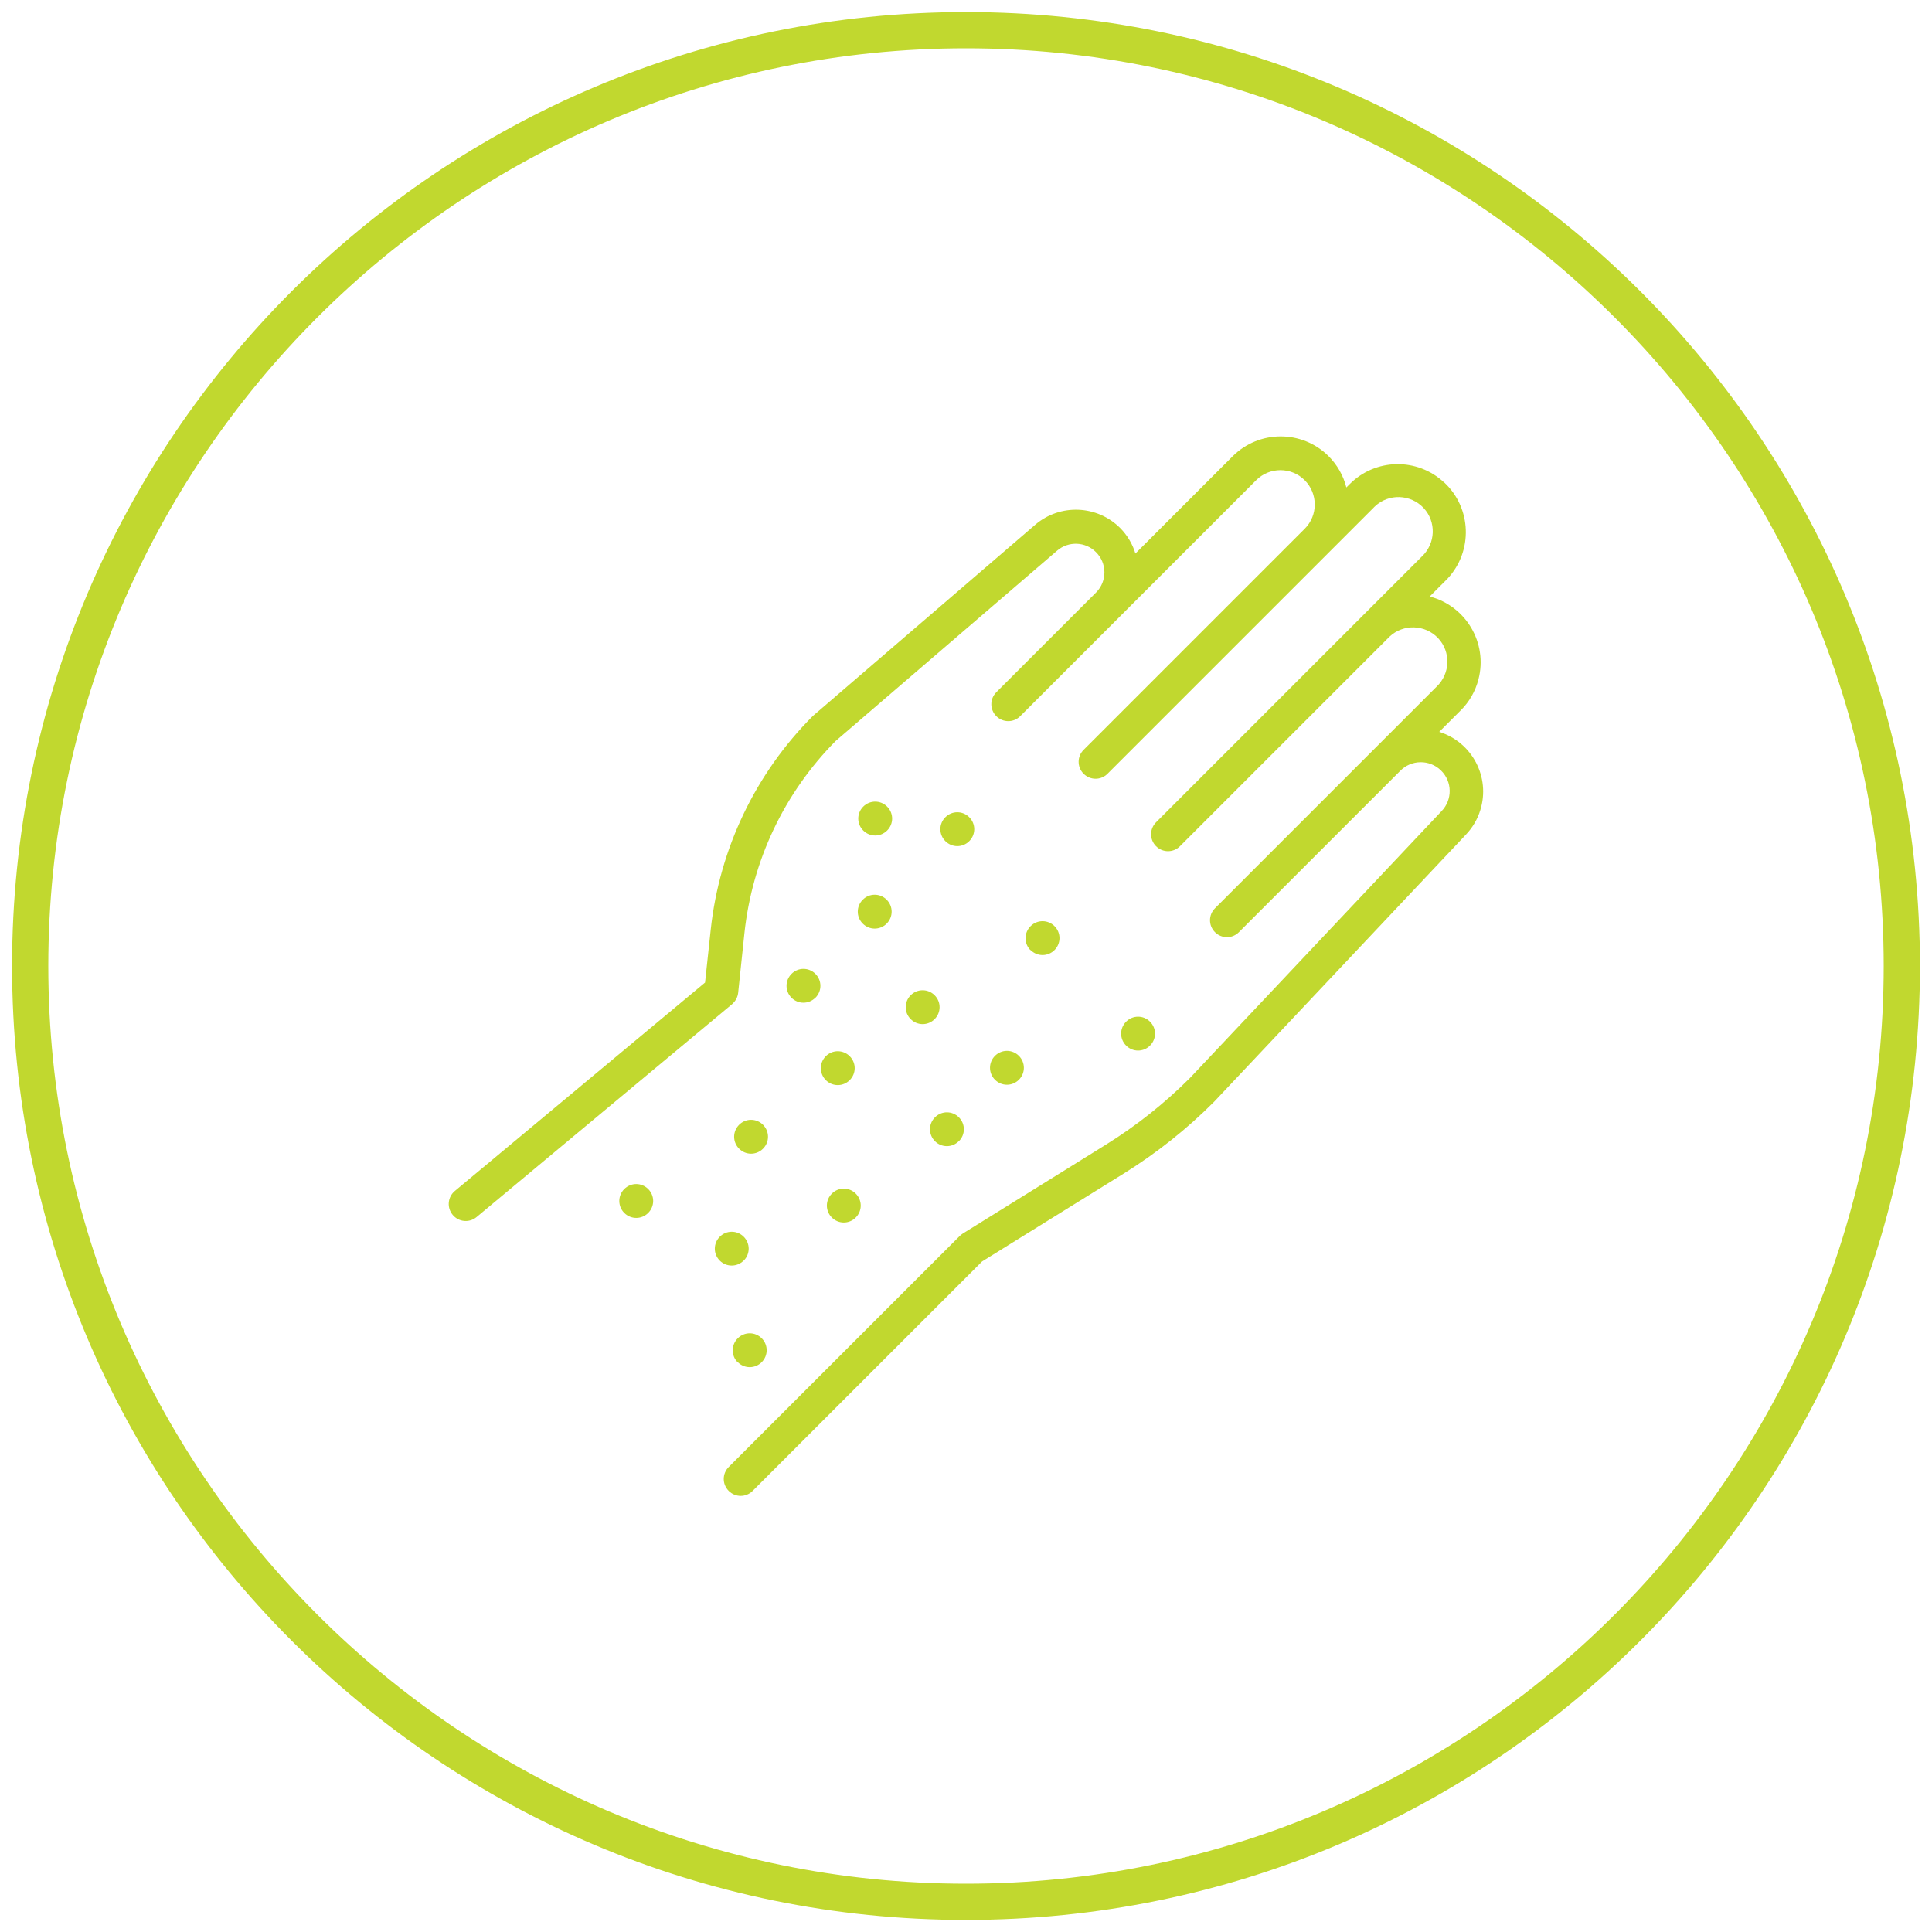 <?xml version="1.0" encoding="UTF-8"?>
<svg id="Layer_1" data-name="Layer 1" xmlns="http://www.w3.org/2000/svg" viewBox="0 0 160 160">
  <defs>
    <style>
      .cls-1 {
        fill: #c1d82f;
      }
    </style>
  </defs>
  <g id="Herpes_Zoster" data-name="Herpes Zoster">
    <path class="cls-1" d="M80,4c41.91,0,76,34.09,76,76s-34.09,76-76,76S4,121.91,4,80,38.09,4,80,4M80,1C36.37,1,1,36.37,1,80s35.37,79,79,79,79-35.37,79-79S123.63,1,80,1h0Z"/>
    <path class="cls-1" d="M119.6,39.95c2.28,2.12,2.4,5.69.28,7.97-.05.05-.09.1-.14.14l-1.34,1.34c3.01.78,4.82,3.85,4.04,6.86-.25.98-.76,1.87-1.48,2.58l-1.77,1.77c2.73.85,4.26,3.76,3.4,6.49-.23.75-.64,1.44-1.18,2.01l-20.85,22.12h0c-2.26,2.27-4.78,4.27-7.5,5.96l-11.73,7.28-19,19c-.55.55-1.43.55-1.98,0s-.55-1.43,0-1.98l19.13-19.13c.08-.08.16-.14.25-.2l11.85-7.36c2.53-1.57,4.87-3.43,6.97-5.53l20.83-22.09c.92-.95.9-2.46-.05-3.38s-2.46-.9-3.38.05h0l-13.35,13.35c-.55.55-1.43.55-1.98,0s-.55-1.43,0-1.98l18.35-18.35c1.14-1.08,1.2-2.88.13-4.02-1.08-1.14-2.88-1.2-4.02-.13-.04.04-.09.08-.13.13l-17.23,17.23c-.55.55-1.43.55-1.98,0s-.55-1.43,0-1.98l22.02-22.02c1.14-1.08,1.2-2.88.13-4.02-1.08-1.14-2.88-1.2-4.02-.13-.04.04-.09.08-.13.13l-22.02,22.02c-.55.55-1.43.55-1.98,0s-.55-1.43,0-1.98l18.31-18.31c1.11-1.11,1.11-2.91,0-4.02-1.11-1.11-2.91-1.11-4.02,0l-19.54,19.54c-.55.55-1.43.55-1.98,0s-.55-1.43,0-1.98l8.27-8.27c.92-.93.91-2.43-.03-3.35-.87-.86-2.26-.91-3.19-.12l-18.35,15.77c-4.26,4.3-6.92,9.91-7.56,15.92l-.52,4.95c-.04.32-.18.61-.41.84l-.09.09-21.16,17.63c-.6.5-1.48.42-1.98-.18-.5-.6-.42-1.48.18-1.98l20.72-17.26.47-4.39c.72-6.68,3.7-12.92,8.45-17.68l18.43-15.85c2.06-1.76,5.13-1.63,7.04.29.58.59,1.01,1.31,1.25,2.1l8.04-8.04c2.19-2.2,5.75-2.21,7.95-.03.72.72,1.23,1.61,1.48,2.6l.27-.27c2.14-2.16,5.61-2.22,7.83-.14ZM61.21,93.15c-.55.55-.55,1.43,0,1.98s1.43.55,1.98,0,.55-1.43,0-1.98-1.43-.55-1.98,0ZM68.89,100.83c.55.55,1.43.55,1.98,0s.55-1.43,0-1.98-1.43-.55-1.98,0-.55,1.43,0,1.98ZM75.42,82.42c-.55.55-.55,1.43,0,1.98s1.43.55,1.98,0,.55-1.43,0-1.98c-.55-.55-1.43-.55-1.98,0,0,0,0,0-.01.01h.01ZM85.35,78.68c.55.55,1.43.55,1.98,0s.55-1.43,0-1.98-1.43-.55-1.98,0c-.55.54-.56,1.43-.02,1.98,0,0,0,0,0,0h.01ZM93.26,84.61c-.55.55-.55,1.43,0,1.98s1.43.55,1.98,0,.55-1.43,0-1.98c-.55-.55-1.43-.55-1.98,0,0,0,0,0,0,0h0ZM79.41,94.51c.55-.55.55-1.43,0-1.98s-1.43-.55-1.98,0-.55,1.43,0,1.98c.54.54,1.42.55,1.97,0h0ZM61.1,112.81c.55.55,1.43.55,1.98,0s.55-1.43,0-1.98-1.43-.55-1.98,0c-.55.54-.56,1.43-.02,1.98,0,0,0,0,0,0h0ZM61.59,104.4c.55-.55.55-1.43,0-1.98s-1.43-.55-1.98,0-.55,1.43,0,1.98c.54.54,1.42.55,1.97,0h0ZM51.7,98.47c-.55.55-.55,1.43,0,1.98s1.43.55,1.98,0,.55-1.43,0-1.98c-.55-.55-1.43-.55-1.98,0,0,0,0,0,0,0h0ZM67.53,82.63c.55-.55.55-1.43,0-1.98s-1.43-.55-1.98,0-.55,1.43,0,1.98c.54.54,1.42.55,1.97,0h0ZM71.49,66.8c-.55.55-.55,1.43,0,1.98s1.43.55,1.98,0,.55-1.43,0-1.98c-.55-.55-1.43-.55-1.98,0,0,0,0,0,0,0h0ZM73.43,74.51c-.55-.55-1.43-.55-1.98,0s-.55,1.43,0,1.98,1.43.55,1.98,0,.55-1.43,0-1.98ZM68.39,87.47c-.55.55-.55,1.43,0,1.98s1.43.55,1.98,0,.55-1.43,0-1.98c-.55-.55-1.43-.55-1.98,0,0,0,0,0,0,0h0ZM82.4,89.42c.55.55,1.43.55,1.98,0s.55-1.43,0-1.98-1.43-.55-1.98,0-.55,1.43,0,1.98h0ZM80.27,67.68c-.55-.55-1.43-.55-1.98,0s-.55,1.43,0,1.98,1.43.55,1.98,0,.55-1.43,0-1.98c0,0,0,0,0,0h0Z"/>
  </g>
</svg>